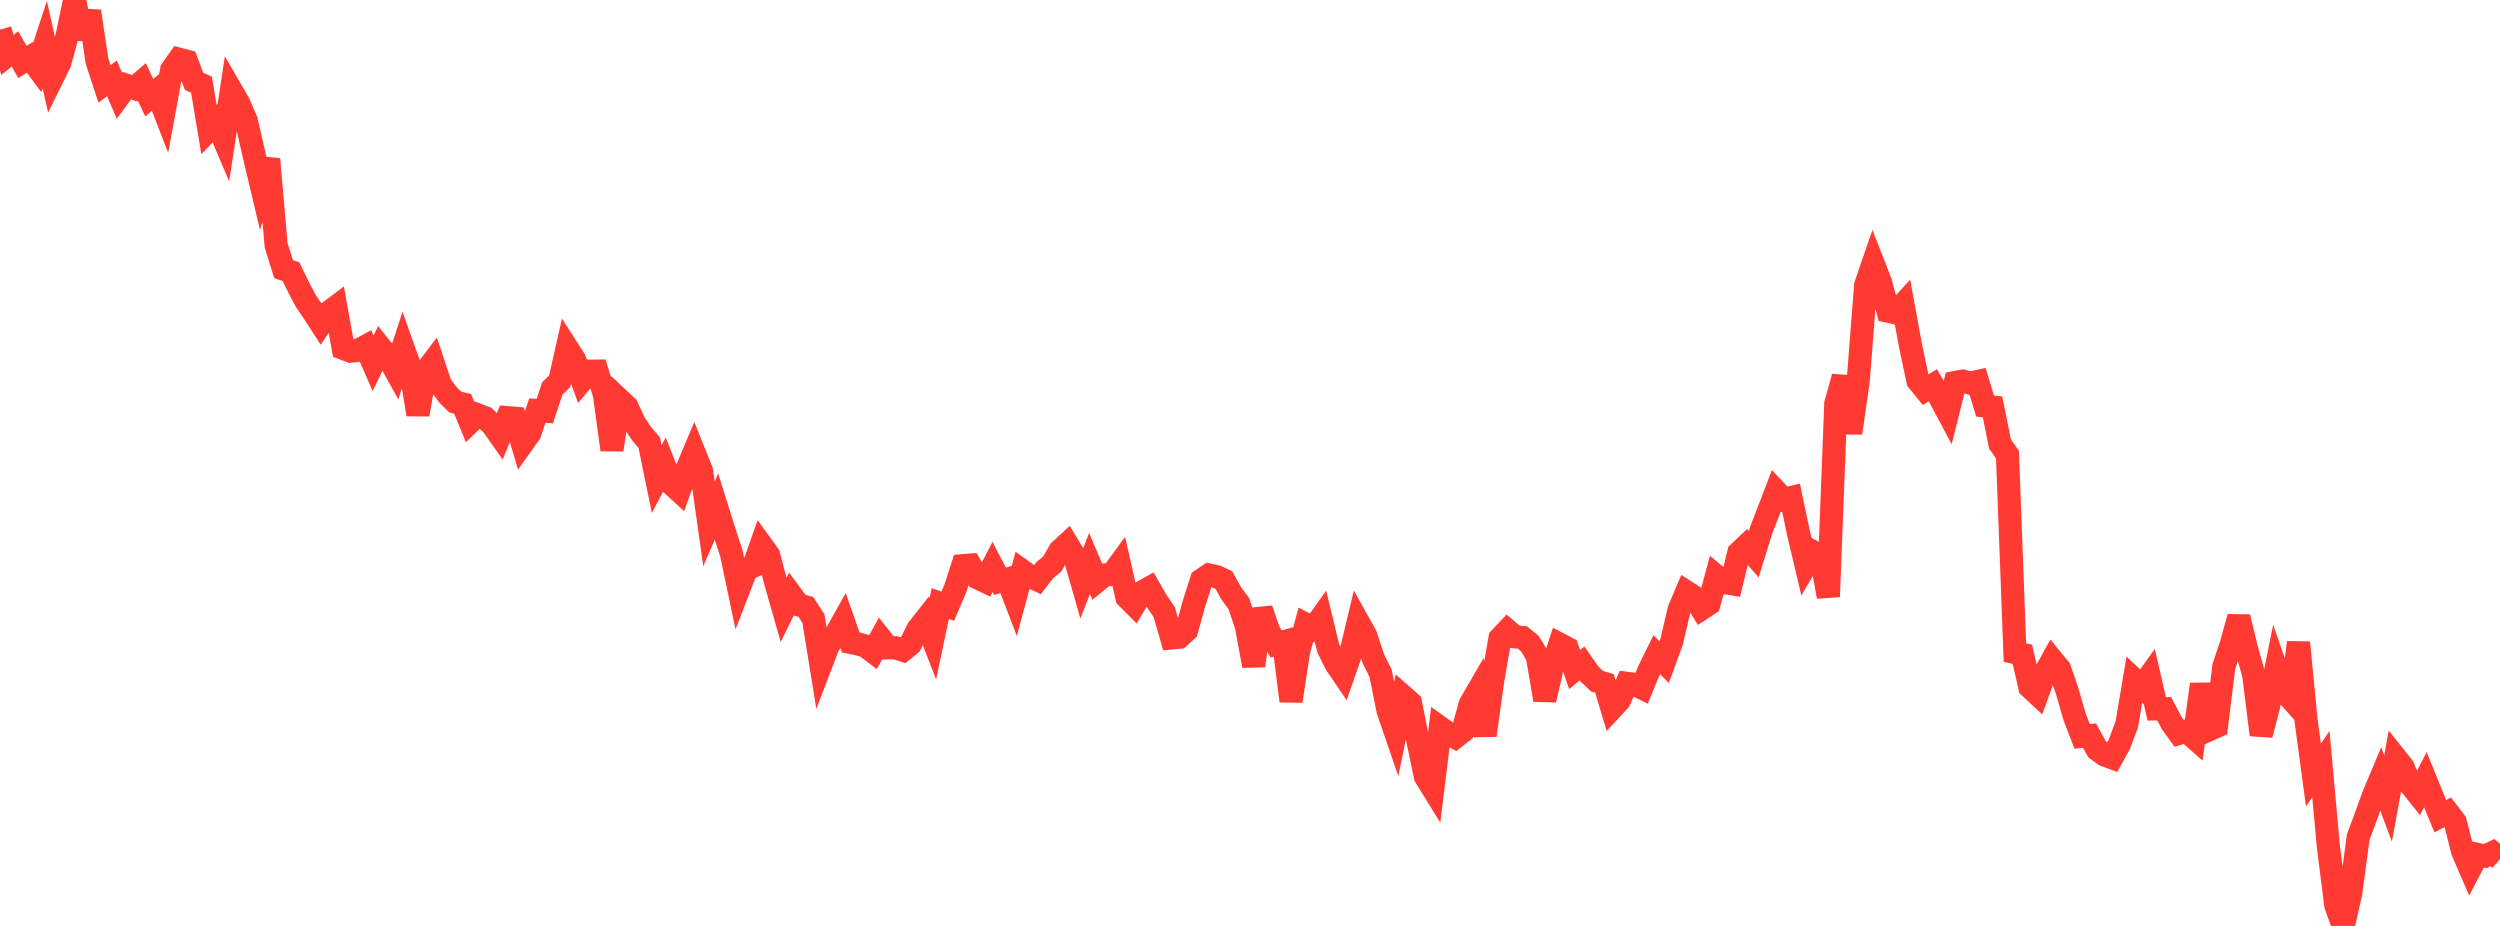 <?xml version="1.0" standalone="no"?>
<!DOCTYPE svg PUBLIC "-//W3C//DTD SVG 1.1//EN" "http://www.w3.org/Graphics/SVG/1.1/DTD/svg11.dtd">

<svg width="135" height="50" viewBox="0 0 135 50" preserveAspectRatio="none" 
  xmlns="http://www.w3.org/2000/svg"
  xmlns:xlink="http://www.w3.org/1999/xlink">


<polyline points="0.0, 1.602 0.403, 2.969 0.806, 2.639 1.209, 3.344 1.612, 3.097 2.015, 3.64 2.418, 2.409 2.821, 4.218 3.224, 3.403 3.627, 1.924 4.03, 0.0 4.433, 2.081 4.836, 0.611 5.239, 3.301 5.642, 4.529 6.045, 4.235 6.448, 5.166 6.851, 4.62 7.254, 4.765 7.657, 4.419 8.06, 5.278 8.463, 4.93 8.866, 5.968 9.269, 3.774 9.672, 3.2 10.075, 3.307 10.478, 4.391 10.881, 4.57 11.284, 6.998 11.687, 6.58 12.09, 7.527 12.493, 4.89 12.896, 5.586 13.299, 6.522 13.701, 8.282 14.104, 9.98 14.507, 8.595 14.91, 13.242 15.313, 14.535 15.716, 14.675 16.119, 15.505 16.522, 16.265 16.925, 16.859 17.328, 17.481 17.731, 16.881 18.134, 16.578 18.537, 18.812 18.94, 18.964 19.343, 18.919 19.746, 18.7 20.149, 19.62 20.552, 18.775 20.955, 19.281 21.358, 20.007 21.761, 18.771 22.164, 19.904 22.567, 22.384 22.97, 20.084 23.373, 19.549 23.776, 20.758 24.179, 21.31 24.582, 21.71 24.985, 21.811 25.388, 22.792 25.791, 22.405 26.194, 22.56 26.597, 22.957 27.0, 23.529 27.403, 22.554 27.806, 22.587 28.209, 23.953 28.612, 23.39 29.015, 22.172 29.418, 22.202 29.821, 20.985 30.224, 20.584 30.627, 18.798 31.03, 19.426 31.433, 20.528 31.836, 20.044 32.239, 20.039 32.642, 21.322 33.045, 24.288 33.448, 21.581 33.851, 21.957 34.254, 22.833 34.657, 23.431 35.06, 23.907 35.463, 25.872 35.866, 25.114 36.269, 26.138 36.672, 26.506 37.075, 25.387 37.478, 24.428 37.881, 25.43 38.284, 28.289 38.687, 27.356 39.09, 28.641 39.493, 29.879 39.896, 31.794 40.299, 30.75 40.701, 30.565 41.104, 29.42 41.507, 29.978 41.91, 31.524 42.313, 32.935 42.716, 32.117 43.119, 32.663 43.522, 32.778 43.925, 33.404 44.328, 35.891 44.731, 34.843 45.134, 34.259 45.537, 33.54 45.94, 34.693 46.343, 34.774 46.746, 34.893 47.149, 35.199 47.552, 34.473 47.955, 34.984 48.358, 34.98 48.761, 35.11 49.164, 34.781 49.567, 33.974 49.97, 33.462 50.373, 34.504 50.776, 32.59 51.179, 32.735 51.582, 31.791 51.985, 30.549 52.388, 30.515 52.791, 31.203 53.194, 31.396 53.597, 30.618 54.0, 31.389 54.403, 31.275 54.806, 32.327 55.209, 30.829 55.612, 31.119 56.015, 31.309 56.418, 30.788 56.821, 30.457 57.224, 29.745 57.627, 29.374 58.03, 30.039 58.433, 31.452 58.836, 30.429 59.239, 31.377 59.642, 31.05 60.045, 31.017 60.448, 30.467 60.851, 32.253 61.254, 32.658 61.657, 31.985 62.06, 31.757 62.463, 32.457 62.866, 33.047 63.269, 34.448 63.672, 34.408 64.075, 34.041 64.478, 32.584 64.881, 31.32 65.284, 31.051 65.687, 31.135 66.09, 31.328 66.493, 32.052 66.896, 32.593 67.299, 33.786 67.701, 35.953 68.104, 32.898 68.507, 34.077 68.91, 34.775 69.313, 34.662 69.716, 37.857 70.119, 35.195 70.522, 33.725 70.925, 33.937 71.328, 33.372 71.731, 35.028 72.134, 35.837 72.537, 36.432 72.94, 35.276 73.343, 33.59 73.746, 34.311 74.149, 35.544 74.552, 36.359 74.955, 38.373 75.358, 39.547 75.761, 37.596 76.164, 37.95 76.567, 39.993 76.97, 41.929 77.373, 42.582 77.776, 39.293 78.179, 39.58 78.582, 39.81 78.985, 39.494 79.388, 38.029 79.791, 37.334 80.194, 39.708 80.597, 36.804 81.0, 34.472 81.403, 34.046 81.806, 34.387 82.209, 34.425 82.612, 34.753 83.015, 35.426 83.418, 37.797 83.821, 36.016 84.224, 34.793 84.627, 35.005 85.03, 36.157 85.433, 35.824 85.836, 36.403 86.239, 36.786 86.642, 36.905 87.045, 38.249 87.448, 37.813 87.851, 36.9 88.254, 36.95 88.657, 37.147 89.06, 36.168 89.463, 35.354 89.866, 35.752 90.269, 34.647 90.672, 32.922 91.075, 31.972 91.478, 32.229 91.881, 32.874 92.284, 32.61 92.687, 31.115 93.09, 31.449 93.493, 31.517 93.896, 29.847 94.299, 29.467 94.701, 29.928 95.104, 28.629 95.507, 27.589 95.91, 26.539 96.313, 26.972 96.716, 26.873 97.119, 28.785 97.522, 30.498 97.925, 29.81 98.328, 30.027 98.731, 32.222 99.134, 21.784 99.537, 20.354 99.94, 23.381 100.343, 20.568 100.746, 15.395 101.149, 14.227 101.552, 15.26 101.955, 16.805 102.358, 16.894 102.761, 16.452 103.164, 18.646 103.567, 20.557 103.97, 21.053 104.373, 20.805 104.776, 21.513 105.179, 22.267 105.582, 20.655 105.985, 20.579 106.388, 20.688 106.791, 20.6 107.194, 21.923 107.597, 21.972 108.0, 23.98 108.403, 24.545 108.806, 35.239 109.209, 35.334 109.612, 37.104 110.015, 37.479 110.418, 36.371 110.821, 35.642 111.224, 36.134 111.627, 37.318 112.03, 38.716 112.433, 39.762 112.836, 39.725 113.239, 40.463 113.642, 40.766 114.045, 40.915 114.448, 40.183 114.851, 39.096 115.254, 36.706 115.657, 37.082 116.06, 36.525 116.463, 38.279 116.866, 38.273 117.269, 39.038 117.672, 39.599 118.075, 39.481 118.478, 39.836 118.881, 36.952 119.284, 39.406 119.687, 39.228 120.09, 35.985 120.493, 34.783 120.896, 33.321 121.299, 34.995 121.701, 36.437 122.104, 39.682 122.507, 38.119 122.91, 36.114 123.313, 37.287 123.716, 37.738 124.119, 34.696 124.522, 38.856 124.925, 41.851 125.328, 41.26 125.731, 45.691 126.134, 48.89 126.537, 50.0 126.94, 48.223 127.343, 45.204 127.746, 44.127 128.149, 43.003 128.552, 42.043 128.955, 43.117 129.358, 40.916 129.761, 41.422 130.164, 42.374 130.567, 42.878 130.97, 42.102 131.373, 43.095 131.776, 44.074 132.179, 43.862 132.582, 44.388 132.985, 45.983 133.388, 46.911 133.791, 46.143 134.194, 46.228 134.597, 46.042 135.0, 46.391" fill="none" stroke="#ff3a33" stroke-width="1.25"/>

</svg>